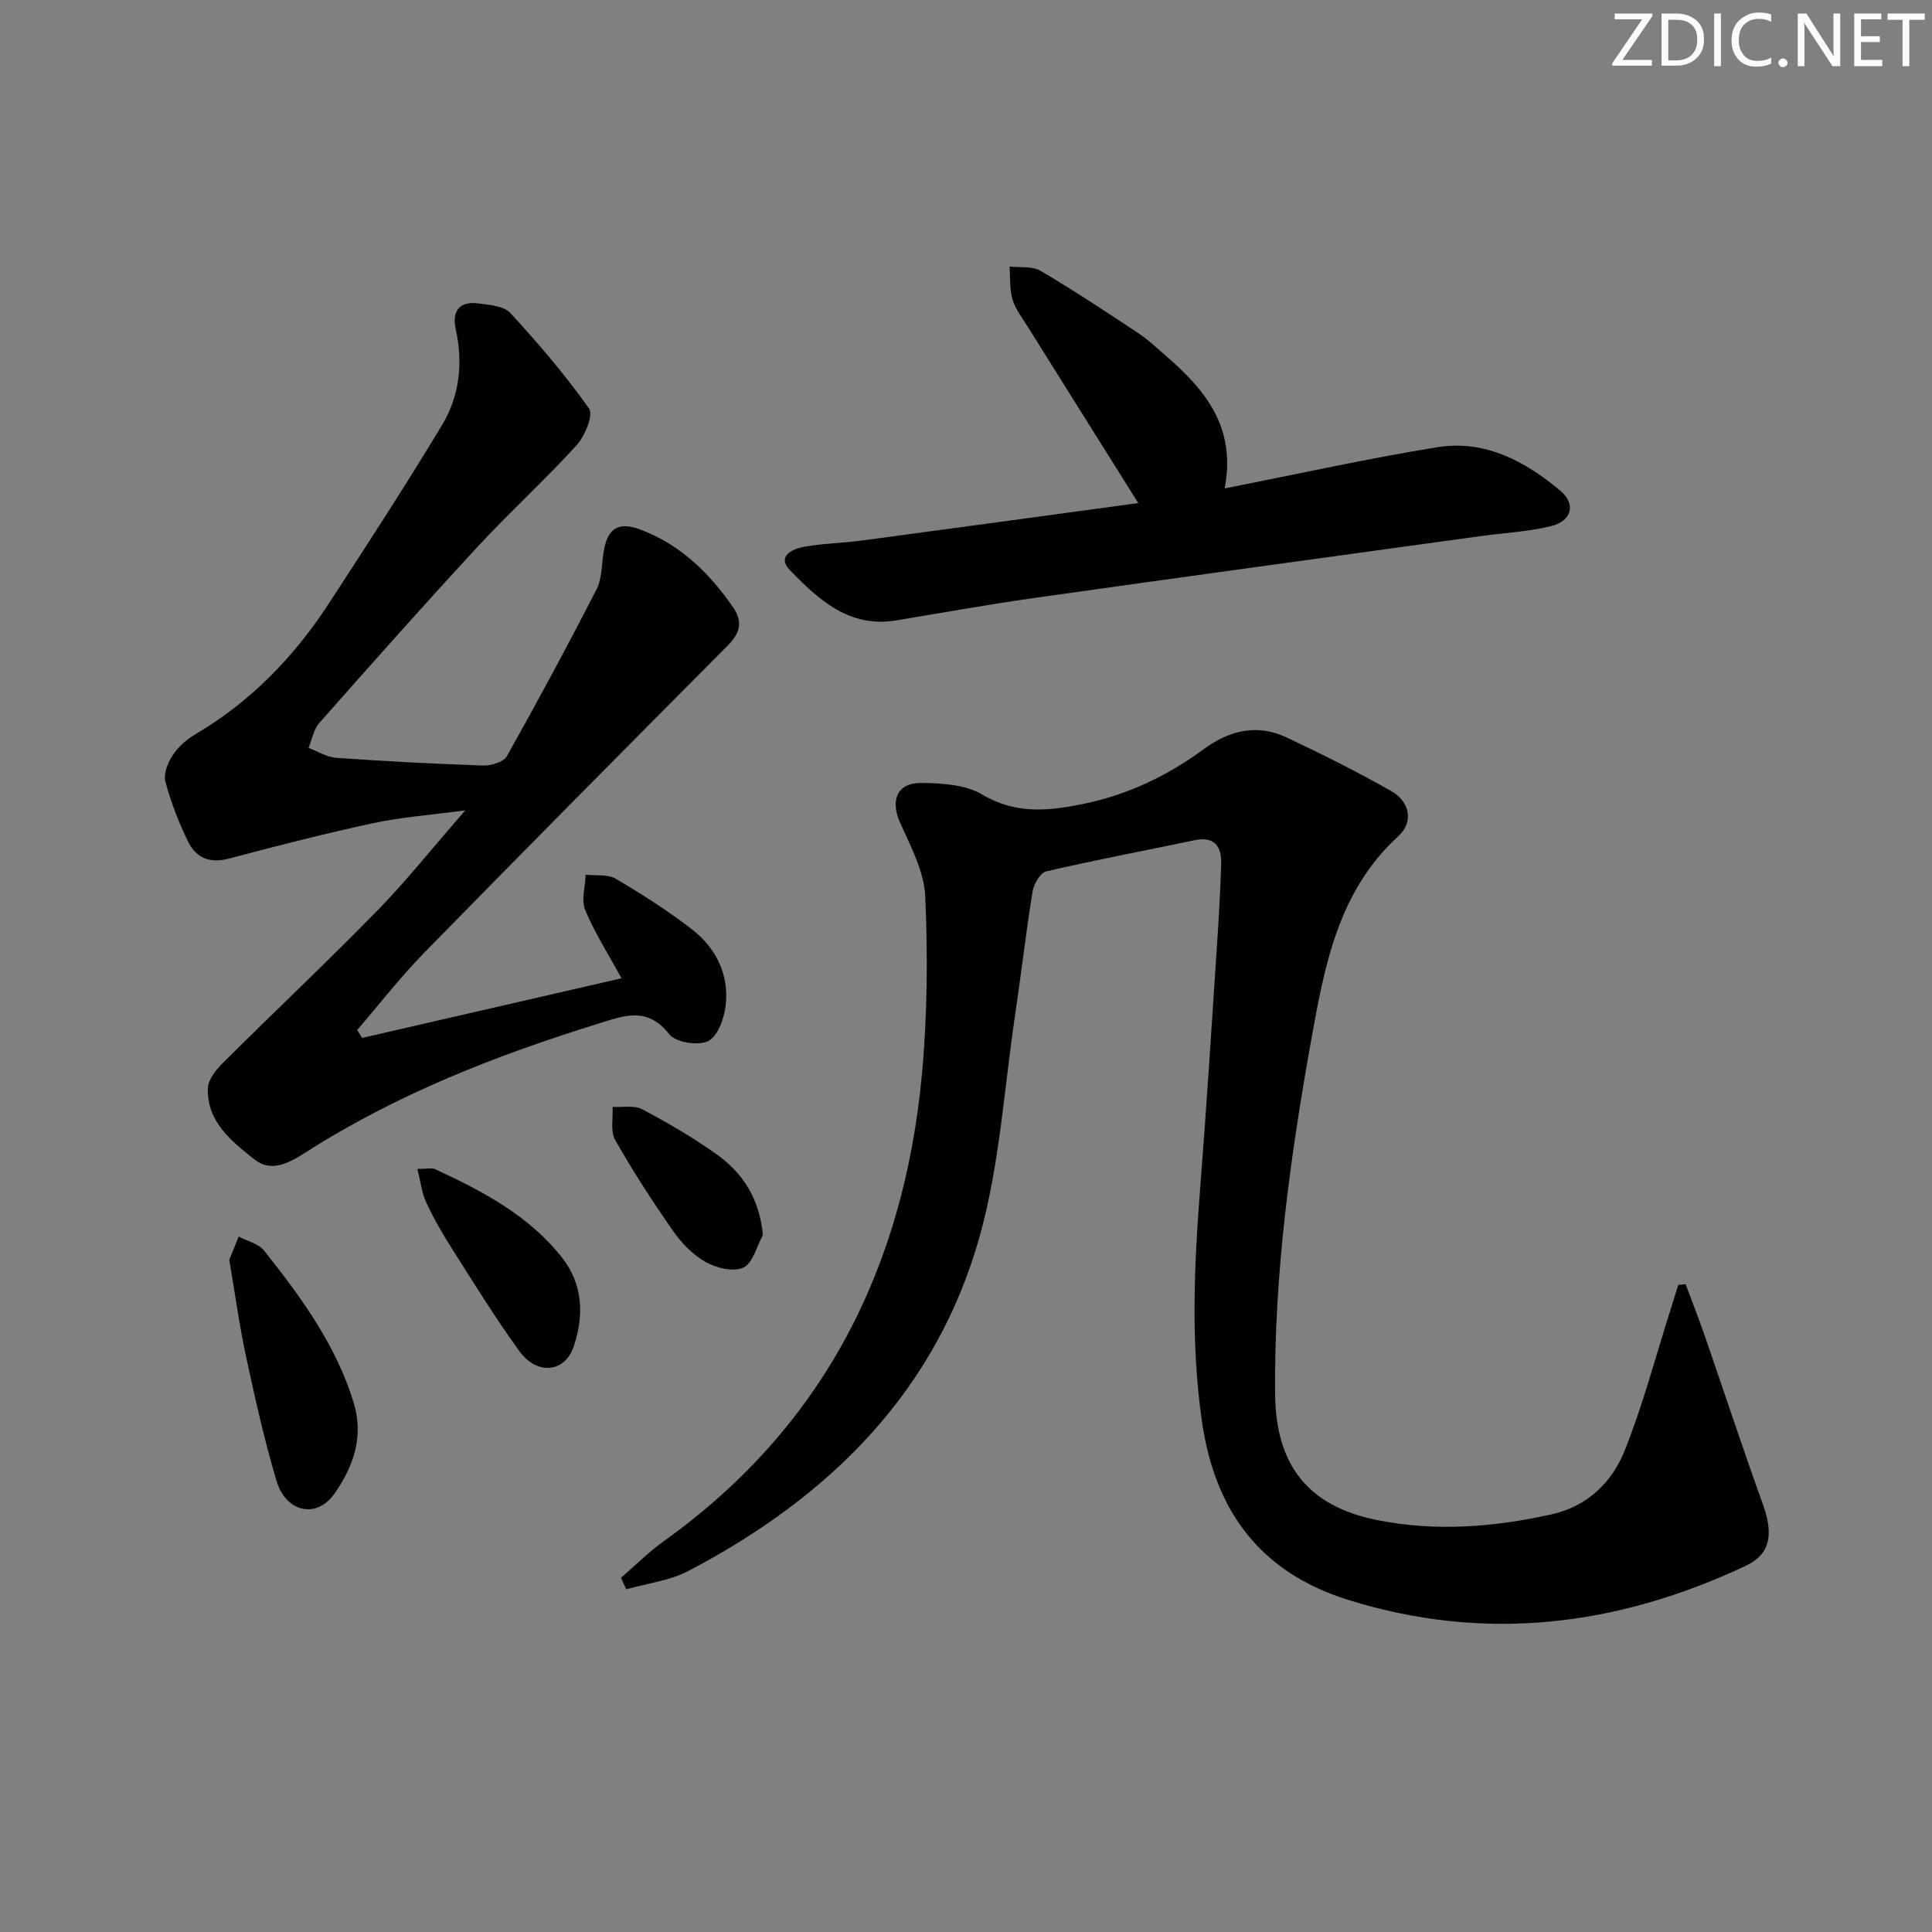 <svg enable-background="new 0 0 400 400" viewBox="0 0 400 400" xmlns="http://www.w3.org/2000/svg"><rect x="0" y="0" width="400" height="400" fill="#808080" stroke="none"/><g fill="#fafbfa"><path d="m342.2 3.2-6.3 9.2h6.1v1.2h-8.2v-.5l6.2-9.1h-5.7v-1.2h7.8v.4z"/><path d="m344 13.7v-10.9h3.1c1.6 0 3 .5 4.1 1.4 1.1 1 1.6 2.2 1.6 3.9s-.5 3-1.6 4-2.5 1.5-4.2 1.5h-3zm1.4-9.6v8.4h1.6c1.4 0 2.5-.4 3.2-1.1.8-.8 1.2-1.8 1.2-3.2s-.4-2.4-1.2-3.1-1.8-1-3.1-1z"/><path d="m356.3 2.8v10.9h-1.4v-10.9z"/><path d="m366.6 13.2c-.8.4-1.8.6-3 .6-1.6 0-2.8-.5-3.7-1.5s-1.4-2.3-1.4-3.9c0-1.7.5-3.2 1.6-4.2s2.4-1.6 4-1.6c1 0 1.9.1 2.6.4v1.5c-.8-.4-1.6-.6-2.6-.6-1.2 0-2.2.4-3 1.2s-1.1 1.9-1.1 3.3c0 1.3.4 2.3 1.1 3.1s1.6 1.1 2.8 1.1c1.1 0 2-.2 2.8-.7v1.3z"/><path d="m368.2 13c0-.3.1-.5.3-.6.2-.2.4-.3.6-.3.3 0 .5.1.7.3s.3.4.3.6-.1.5-.3.6c-.2.2-.4.3-.7.3s-.5-.1-.6-.3c-.2-.2-.3-.4-.3-.6z"/><path d="m381.1 13.7h-1.7l-5.5-8.4c-.2-.2-.3-.5-.4-.7 0 .2.1.8.1 1.5v7.6h-1.4v-10.9h1.8l5.3 8.3c.3.4.4.6.4.8 0-.3-.1-.8-.1-1.6v-7.5h1.4v10.9z"/><path d="m389.7 13.7h-5.8v-10.9h5.6v1.2h-4.2v3.5h3.9v1.2h-3.9v3.7h4.4z"/><path d="m398.4 4.1h-3.1v9.6h-1.4v-9.6h-3.1v-1.3h7.7v1.3z"/></g><path d="m128.57 326.66c2.95-2.54 5.72-5.33 8.87-7.58 33.2-23.75 49.73-56.8 53.44-96.71 1.13-12.19 1.22-24.55.68-36.78-.23-5.19-3.03-10.38-5.23-15.32-2.04-4.58-.59-8.25 4.49-8.17 4.22.06 9.05.33 12.49 2.38 7.02 4.18 13.84 3.43 21.13 1.93 9.13-1.89 17.29-5.81 24.73-11.27 5.4-3.96 11.12-5.35 17.27-2.43 7.32 3.46 14.58 7.08 21.61 11.08 3.83 2.18 4.69 6.37 1.46 9.33-12.5 11.43-15.29 26.91-18.05 42.27-4.34 24.22-7.7 48.58-7.46 73.29.14 14.59 6.75 23.14 21.05 26.02 12.08 2.44 24.17 1.5 36.15-1.16 7.48-1.66 12.57-6.67 15.21-13.29 3.78-9.5 6.39-19.46 9.5-29.23.53-1.66 1.04-3.32 1.56-4.99.51-.05 1.02-.1 1.52-.15 1.34 3.59 2.74 7.15 3.99 10.77 4.01 11.6 7.84 23.26 12.01 34.81 2.24 6.21 1.57 10.33-3.58 12.74-26.54 12.47-53.91 15.91-82.31 7.03-18.21-5.7-27.58-18.39-30.26-37-2.34-16.28-1.6-32.47-.32-48.73 1.29-16.41 2.32-32.84 3.41-49.27.39-5.8.74-11.61.9-17.43.1-3.61-1.41-5.7-5.53-4.84-10.22 2.15-20.49 4.08-30.66 6.44-1.24.29-2.6 2.59-2.85 4.13-1.38 8.5-2.35 17.06-3.62 25.58-2.27 15.24-3.19 30.87-7.27 45.61-8.98 32.39-31.21 54.25-60.36 69.52-3.89 2.04-8.57 2.58-12.88 3.81-.38-.8-.74-1.59-1.09-2.39z" fill="#010104"/><path d="m74.98 214.89c17.83-4.1 35.65-8.2 53.7-12.35-2.59-4.74-5.47-9.24-7.51-14.09-.87-2.07 0-4.88.08-7.35 2.09.24 4.55-.15 6.21.82 5.43 3.2 10.78 6.61 15.76 10.46 5 3.86 7.74 9.32 7.03 15.72-.3 2.69-1.62 6.43-3.62 7.44-2.03 1.03-6.73.29-8.06-1.41-4.59-5.82-9.34-3.86-14.81-2.16-21.18 6.58-41.69 14.6-60.46 26.61-3.32 2.13-7.09 4.27-10.6 1.48-4.75-3.77-9.92-7.81-9.66-14.8.07-1.82 1.77-3.86 3.22-5.31 10.58-10.53 21.46-20.78 31.89-31.45 6.02-6.16 11.4-12.96 18.17-20.72-7.31.98-13.28 1.4-19.07 2.65-10.03 2.16-19.98 4.7-29.89 7.34-3.9 1.04-6.75-.14-8.37-3.42-1.97-4-3.59-8.22-4.75-12.52-.43-1.6.5-3.93 1.51-5.46 1.15-1.74 2.9-3.29 4.72-4.36 11.44-6.74 20.4-16 27.58-27.01 7.98-12.24 15.95-24.51 23.49-37.03 3.61-5.99 4.36-12.81 2.82-19.79-.85-3.85.8-5.9 4.79-5.35 2.26.31 5.18.52 6.51 1.97 5.78 6.3 11.39 12.82 16.3 19.79.94 1.33-.87 5.71-2.59 7.6-6.61 7.26-13.9 13.89-20.57 21.1-11.07 11.97-21.89 24.17-32.69 36.39-1.18 1.34-1.5 3.43-2.23 5.17 1.91.71 3.79 1.91 5.74 2.05 10.11.71 20.23 1.25 30.36 1.59 1.68.06 4.27-.71 4.96-1.93 6.41-11.4 12.61-22.93 18.58-34.57 1.15-2.25 1.03-5.16 1.46-7.77.8-4.87 3.07-6.3 7.66-4.56 8.26 3.13 14.25 8.99 19.17 16.12 2.09 3.04 1.34 5.38-1.16 7.89-20.99 21.12-41.97 42.26-62.79 63.55-4.94 5.05-9.29 10.67-13.91 16.03.35.55.69 1.1 1.03 1.64z" fill="#010104"/><path d="m253.55 101.12c15.39-3.03 29.64-6.2 44.04-8.53 9.81-1.59 18.17 2.89 25.46 9.01 3.32 2.79 2.36 6.3-1.97 7.34-4.81 1.16-9.84 1.4-14.78 2.09-30.74 4.24-61.5 8.44-92.23 12.78-9.53 1.35-19.01 3.06-28.51 4.64-9.7 1.61-16.04-4.27-21.96-10.34-2.89-2.96.47-4.46 2.88-4.9 3.91-.72 7.94-.76 11.89-1.29 19.03-2.54 38.06-5.15 57.3-7.76-7.93-12.64-15.42-24.57-22.89-36.52-1.15-1.83-2.55-3.63-3.15-5.64-.63-2.15-.45-4.54-.62-6.82 2.16.26 4.7-.12 6.42.89 6.87 4.04 13.53 8.46 20.18 12.86 2.07 1.37 3.9 3.11 5.79 4.75 8.1 7 14.6 14.79 12.15 27.44z" fill="#010104"/><path d="m47.47 260.84c.55-1.35 1.25-3.08 1.95-4.82 1.78.95 4.11 1.46 5.26 2.91 7.65 9.64 14.93 19.55 18.57 31.57 2.11 6.99-.11 13.21-4.01 18.75-3.7 5.26-10.03 3.91-12-2.68-2.5-8.39-4.41-16.97-6.26-25.54-1.4-6.46-2.29-13.03-3.51-20.19z" fill="#010104"/><path d="m86.41 242.02c2.05 0 3-.27 3.68.04 9.82 4.57 19.41 9.58 26.27 18.31 4.35 5.54 4.58 11.98 2.42 18.41-1.82 5.4-7.57 6.02-11.25.96-4.96-6.84-9.4-14.05-13.94-21.19-1.96-3.08-3.79-6.26-5.33-9.56-.92-1.98-1.16-4.27-1.85-6.97z" fill="#010104"/><path d="m157.95 255.71c-1.3 2.34-2.07 5.79-4.03 6.73-2.01.96-5.56.11-7.78-1.13-2.64-1.47-5-3.9-6.76-6.42-4.27-6.11-8.34-12.39-12.02-18.87-1.02-1.8-.4-4.54-.53-6.85 2.07.13 4.48-.39 6.15.5 5.26 2.78 10.44 5.81 15.3 9.25 5.51 3.9 8.97 9.25 9.67 16.79z" fill="#010104"/></svg>